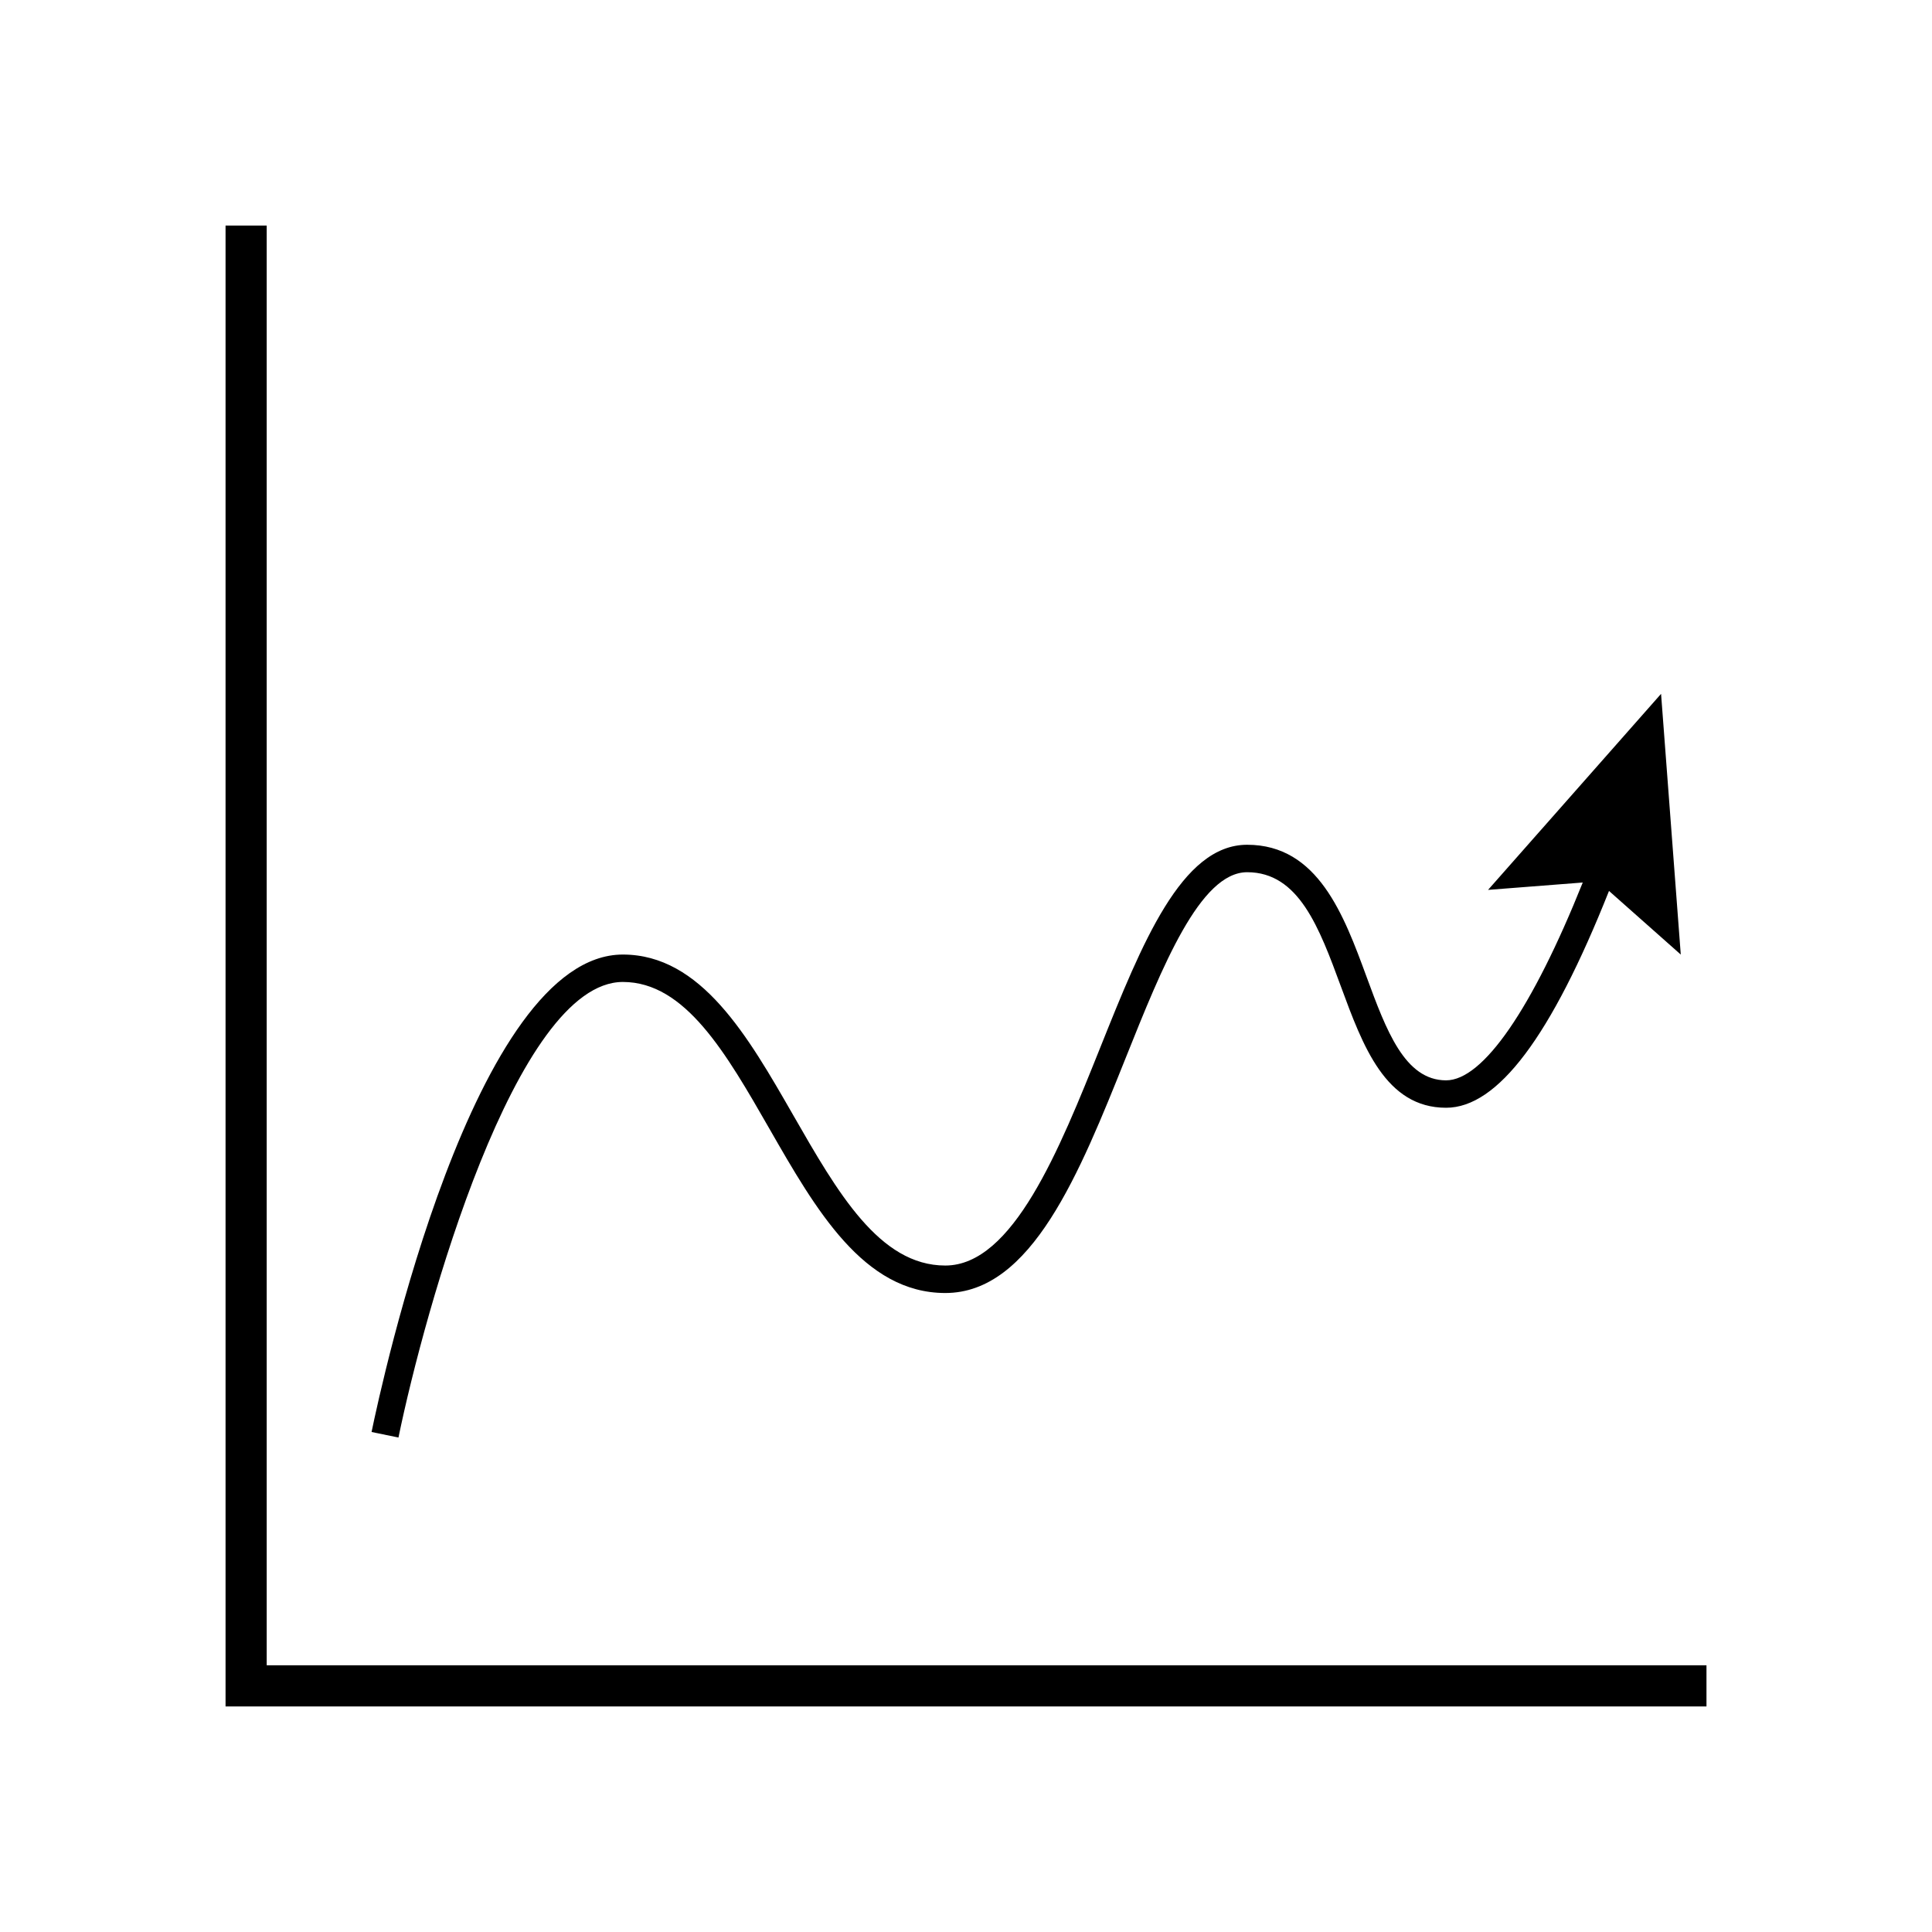 <?xml version="1.0" encoding="UTF-8"?>
<!-- Uploaded to: SVG Repo, www.svgrepo.com, Generator: SVG Repo Mixer Tools -->
<svg fill="#000000" width="800px" height="800px" version="1.1" viewBox="144 144 512 512" xmlns="http://www.w3.org/2000/svg">
 <g>
  <path d="m214.68 585.32v-381.55h-10.906v392.45h392.46v-10.902z"/>
  <path d="m309.07 404.23c16.531 0 27.363 18.887 38.832 38.895 12.27 21.398 24.957 43.535 46.613 43.535 22.859 0 35.555-31.711 47.836-62.375 9.672-24.164 19.672-49.141 32.164-49.141 13.695 0 19.098 14.699 24.836 30.27 5.824 15.809 11.84 32.152 27.879 32.152 13.664 0 27.836-18.852 43.172-57.461l19.02 16.863-5.223-69.094-45.848 51.953 25.094-1.953c-13.395 33.441-26.418 52.426-36.219 52.426-10.969 0-15.871-13.316-21.059-27.398-6.035-16.426-12.898-35.031-31.66-35.031-17.402 0-27.855 26.094-38.914 53.707-10.855 27.094-23.156 57.801-41.086 57.801-17.441 0-28.547-19.367-40.305-39.867-12-20.922-24.398-42.547-45.141-42.547-39.398 0-63.922 113.58-66.594 126.53l7.129 1.465c6.918-33.582 31.09-120.73 59.473-120.73z"/>
 </g>
</svg>